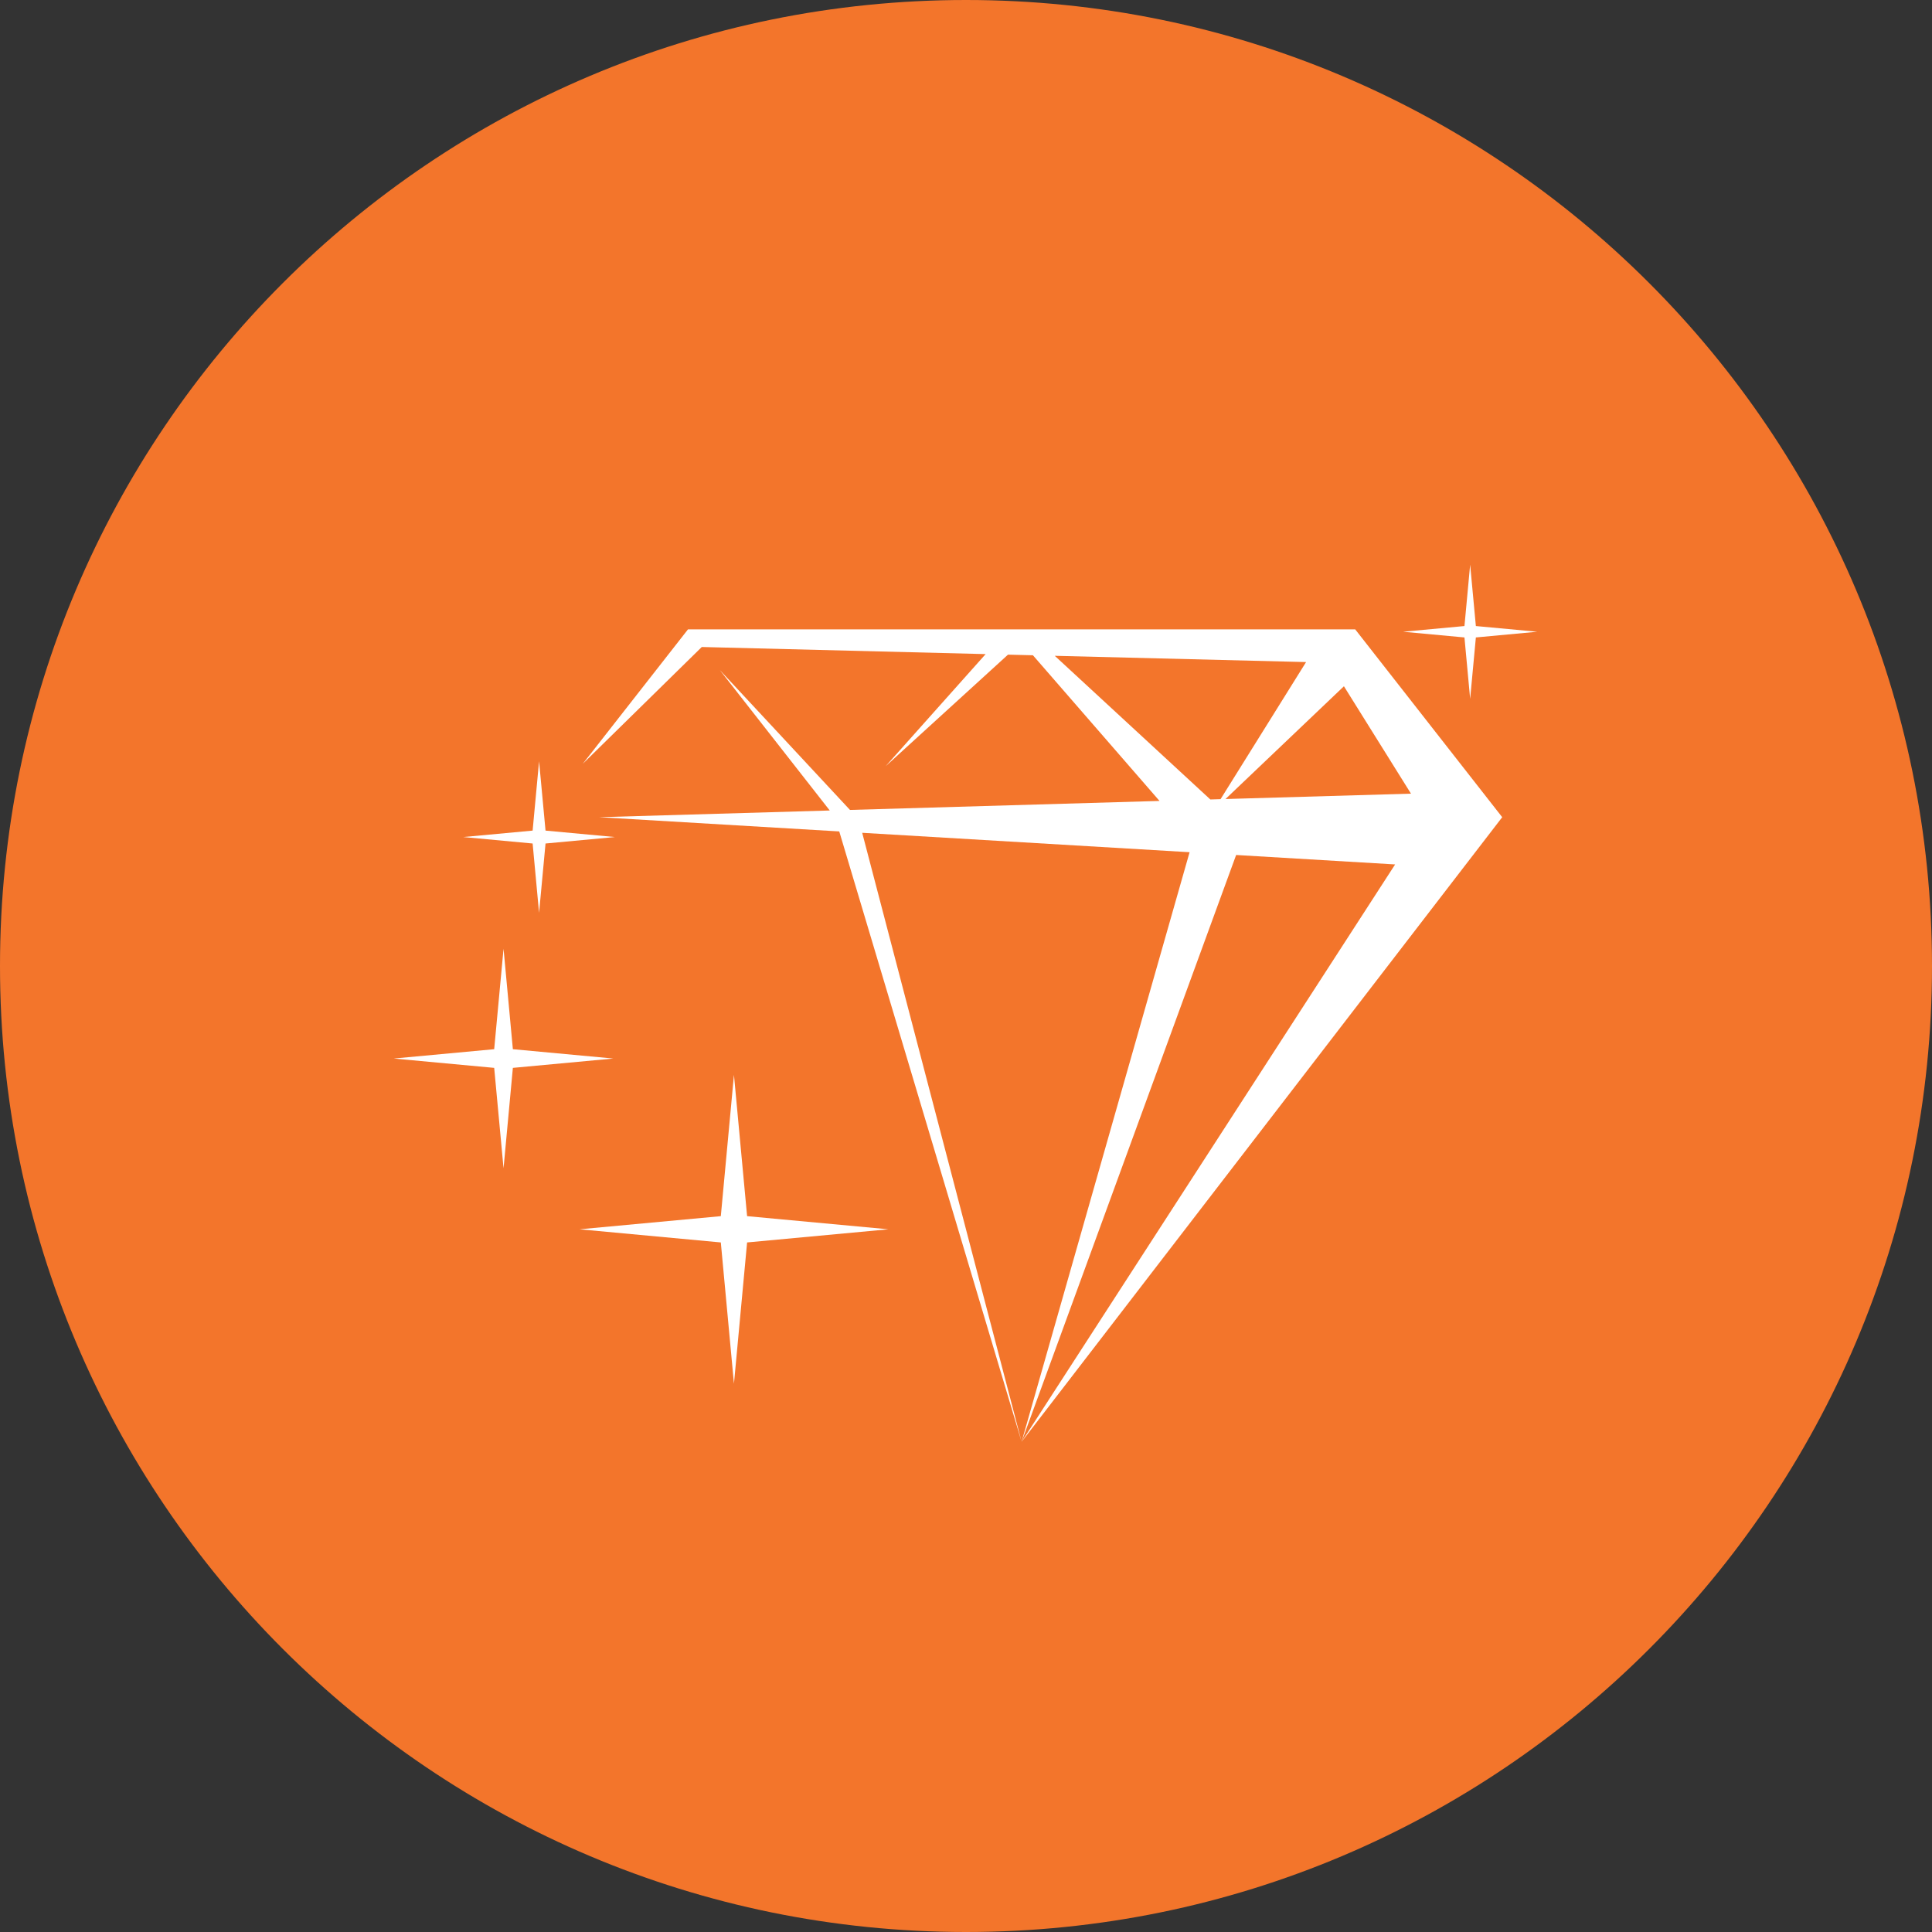 <?xml version="1.0" encoding="UTF-8"?>
<svg xmlns="http://www.w3.org/2000/svg" xmlns:xlink="http://www.w3.org/1999/xlink" width="500" zoomAndPan="magnify" viewBox="0 0 375 375" height="500" preserveAspectRatio="xMidYMid meet" version="1.2">
  <rect x="0" y="0" width="375" height="375" fill="#333333" stroke="none"/>
  <defs>
    <clipPath id="727af6e670">
      <path d="M 187.5 0 C 83.945 0 0 83.945 0 187.5 C 0 291.055 83.945 375 187.5 375 C 291.055 375 375 291.055 375 187.5 C 375 83.945 291.055 0 187.5 0 Z M 187.5 0 "></path>
    </clipPath>
    <clipPath id="9bc2a663a2">
      <path d="M 113 122 L 292 122 L 292 279.855 L 113 279.855 Z M 113 122 "></path>
    </clipPath>
    <clipPath id="96a9e6d709">
      <path d="M 272 109.605 L 299 109.605 L 299 136 L 272 136 Z M 272 109.605 "></path>
    </clipPath>
    <clipPath id="f220703bf3">
      <path d="M 76.301 184 L 120 184 L 120 227 L 76.301 227 Z M 76.301 184 "></path>
    </clipPath>
  </defs>
  <g id="dfe871afe4">
    <g clip-rule="nonzero" clip-path="url(#727af6e670)">
      <rect x="0" width="375" y="0" height="375" style="fill:#f3752b;fill-opacity:1;stroke:none;"></rect>
    </g>
    <g clip-rule="nonzero" clip-path="url(#9bc2a663a2)">
      <path style=" stroke:none;fill-rule:evenodd;fill:#ffffff;fill-opacity:1;" d="M 133.535 122.164 L 113.121 148.25 L 136.215 125.582 L 191.312 126.961 L 171.902 148.723 L 195.652 127.066 L 200.492 127.188 L 225.062 155.461 L 164.98 157.207 L 139.719 130.059 L 161.055 157.316 L 116.289 158.617 L 162.898 161.379 L 198.293 279.855 L 167.352 161.645 L 230.898 165.414 L 198.293 279.855 L 239.934 165.953 L 270.793 167.785 L 198.293 279.855 L 291.578 158.617 L 263.047 122.164 Z M 204.73 127.293 L 253.508 128.508 L 236.91 155.117 L 234.926 155.176 Z M 273.871 154.047 L 237.871 155.09 L 260.855 133.203 L 272.77 152.285 Z M 273.871 154.047 "></path>
    </g>
    <path style=" stroke:none;fill-rule:evenodd;fill:#ffffff;fill-opacity:1;" d="M 103.383 163.723 L 104.633 177.184 L 105.887 163.723 L 119.344 162.469 L 105.887 161.219 L 104.633 147.758 L 103.383 161.219 L 89.922 162.469 Z M 103.383 163.723 "></path>
    <g clip-rule="nonzero" clip-path="url(#96a9e6d709)">
      <path style=" stroke:none;fill-rule:evenodd;fill:#ffffff;fill-opacity:1;" d="M 284.25 123.727 L 285.355 135.637 L 286.465 123.727 L 298.371 122.621 L 286.465 121.516 L 285.355 109.605 L 284.25 121.516 L 272.34 122.621 Z M 284.25 123.727 "></path>
    </g>
    <g clip-rule="nonzero" clip-path="url(#f220703bf3)">
      <path style=" stroke:none;fill-rule:evenodd;fill:#ffffff;fill-opacity:1;" d="M 99.547 207.273 L 119.039 205.461 L 99.547 203.648 L 97.738 184.156 L 95.922 203.648 L 76.43 205.461 L 95.922 207.273 L 97.738 226.762 Z M 99.547 207.273 "></path>
    </g>
    <path style=" stroke:none;fill-rule:evenodd;fill:#ffffff;fill-opacity:1;" d="M 145.012 236.055 L 142.461 208.637 L 139.91 236.055 L 112.492 238.605 L 139.91 241.156 L 142.461 268.578 L 145.012 241.156 L 172.434 238.605 Z M 145.012 236.055 "></path>
  </g>
</svg>
